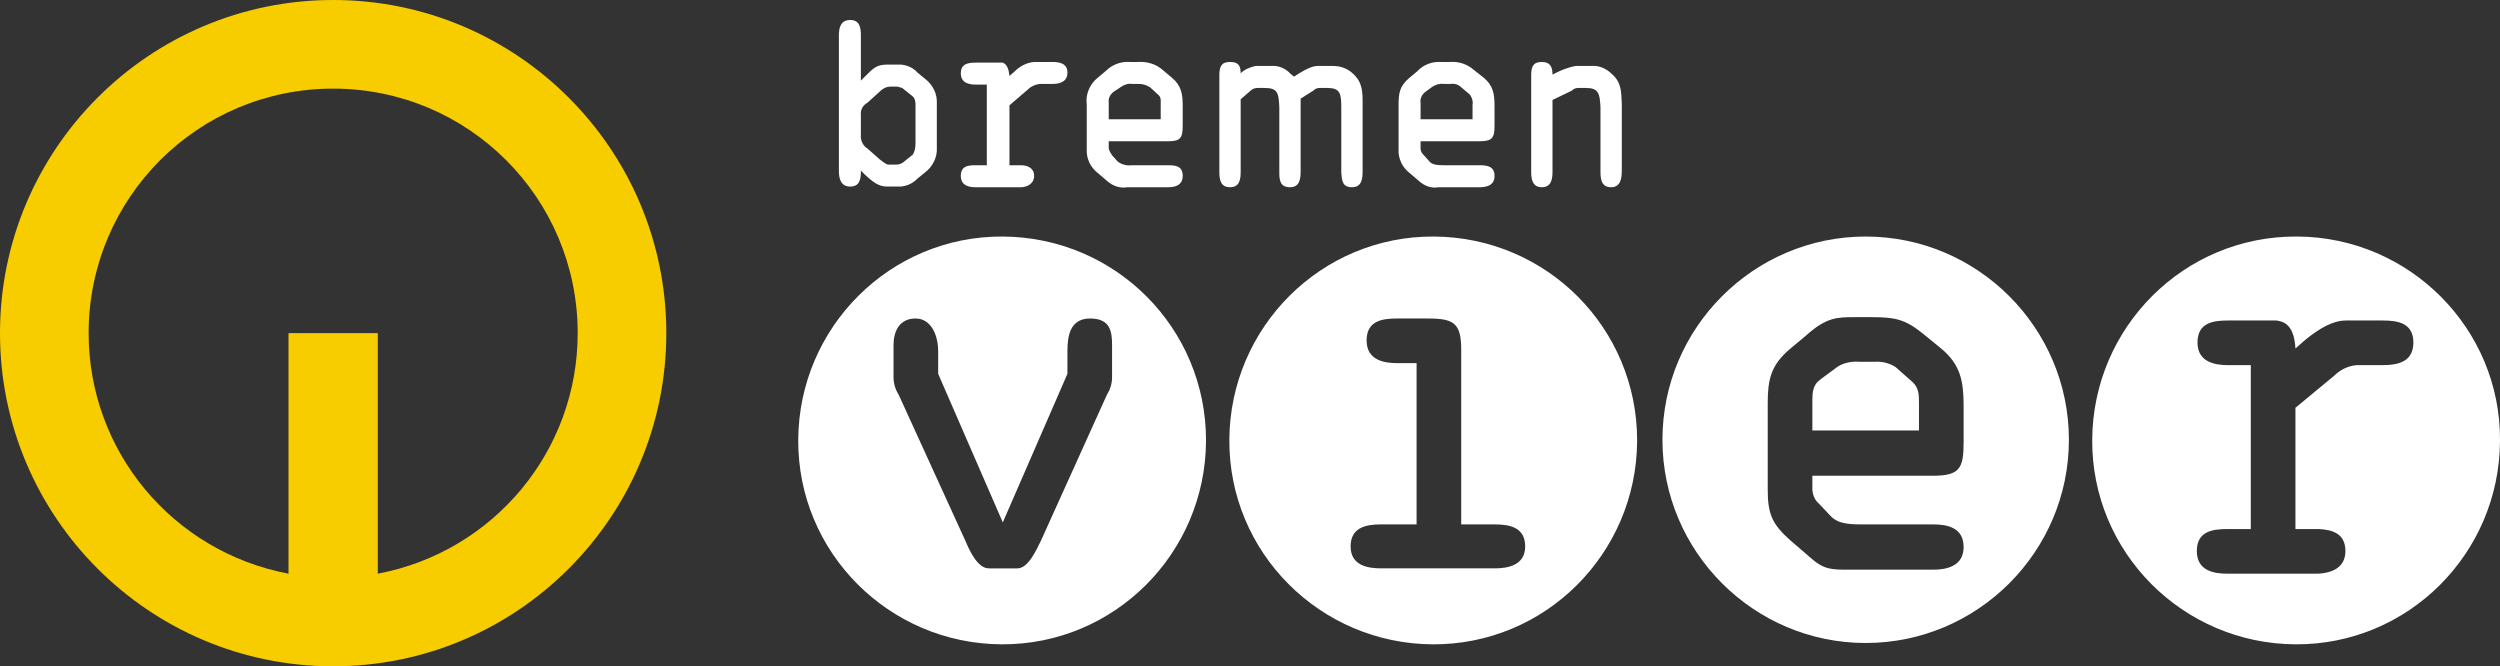 <svg version="1.1" id="Ebene_1" xmlns="http://www.w3.org/2000/svg" xmlns:xlink="http://www.w3.org/1999/xlink" x="0px" y="0px"	 viewBox="0 0 375.2 100" style="enable-background:new 0 0 375.2 100;" xml:space="preserve"><rect x="0" y="0" width="375.2" height="100" fill="#333333" stroke="none"/><style type="text/css">	.st0{fill:#FFFFFF;}	.st1{fill-rule:evenodd;clip-rule:evenodd;fill:#FFFFFF;}	.st2{fill-rule:evenodd;clip-rule:evenodd;fill:#F7CD00;}</style><g id="gelb-weiss">	<path class="st0" d="M280,35.5c-16.8,0-30.5,13.7-30.5,30.5s13.7,30.5,30.5,30.5s30.5-13.7,30.5-30.5S296.8,35.5,280,35.5z		 M294.7,66.4c0,3.9-0.6,5-4.6,5H272v2.2c0.1,0.8,0.4,1.5,1,2l1.7,1.8c0.9,1,2.2,1.3,4.5,1.3h10.9c2.2,0,4.6,0.5,4.6,3.4		s-2.6,3.4-4.6,3.4h-12.5c-2.8,0-3.9,0-6-1.9l-2.9-2.5c-2.7-2.4-3.4-3.9-3.4-7.6v-13c0-3.6,0.5-5.7,3.3-8.1l2.4-2		c3.1-2.8,4.7-2.8,7.4-2.8h2.6c3.3,0,4.9,0.3,7.5,2.4l2.7,2.2c3.1,2.5,3.5,5.1,3.5,8.8V66.4z M284.5,55.1c-0.9-0.6-2.1-0.9-3.2-0.8		h-2.1c-1.2-0.1-2.5,0.1-3.5,0.8l-2.3,1.7c-0.8,0.6-1.4,1.1-1.4,3.1v4.7h16v-4c0-1.3,0-2.3-0.9-3.2L284.5,55.1z"/>	<path class="st0" d="M215.2,35.5c-16.9-0.1-30.6,13.6-30.7,30.5c-0.1,16.9,13.6,30.6,30.5,30.7s30.6-13.6,30.7-30.5		c0,0,0-0.1,0-0.1C245.7,49.2,232.1,35.6,215.2,35.5z M224.3,85.3h-17c-2,0-4.6-0.4-4.6-3.3s2.4-3.3,4.6-3.3h5.3V54.5h-2.9		c-1.9,0-4.6-0.4-4.6-3.4s2.4-3.3,4.6-3.3h4.6c3.9,0,5,0.7,5,4.7v26.2h5c2.2,0,4.6,0.4,4.6,3.3S226.2,85.3,224.3,85.3z"/>	<path class="st0" d="M150.5,35.5c-16.9-0.1-30.6,13.6-30.7,30.5s13.6,30.6,30.5,30.7s30.6-13.6,30.7-30.5c0,0,0-0.1,0-0.1		C181,49.2,167.4,35.6,150.5,35.5z M166.9,56.6c0,1-0.3,1.9-0.8,2.7l-9.9,21.9c-0.7,1.4-1.9,4.1-3.5,4.1h-4.3		c-1.7,0-2.9-2.7-3.5-4.1l-10-21.9c-0.5-0.8-0.8-1.7-0.8-2.7v-4.8c0-2.1,0.9-4,3.3-4s3.4,2.6,3.4,4.9v3.4l9.7,22.3l9.7-22.3v-3.4		c0-2.3,0.4-4.9,3.4-4.9s3.3,1.9,3.3,4L166.9,56.6z"/>	<path class="st1" d="M129.2,17.3c-0.1-0.8,0.3-1.5,1-1.9l2.1-1.9c0.4-0.3,0.8-0.5,1.3-0.5h1.1l0.7,0.2l1.5,1.2		c0.4,0.3,0.5,0.8,0.5,1.3v5.8c0,0.6-0.1,1.2-0.4,1.7l-1.5,1.2c-0.3,0.2-0.6,0.3-1,0.3h-1.2c-0.3,0-0.9-0.5-1.3-0.8l-1.8-1.6		c-0.7-0.4-1.1-1.3-1-2.1L129.2,17.3L129.2,17.3z M129.2,5.3c0-1.2-0.2-2.3-1.6-2.3s-1.7,1.1-1.7,2.3v20.4c0,1.1,0.3,2.3,1.7,2.3		c1.4,0,1.6-1.1,1.6-2.2v-0.2l0.7,0.7c1,0.9,1.9,1.7,3.2,1.7h2.1c1-0.1,1.8-0.5,2.5-1.2l1.1-0.9c1.2-0.9,1.9-2.3,1.8-3.8v-6.5		c0.1-1.5-0.6-2.9-1.8-3.8l-1.1-0.9c-0.6-0.7-1.5-1.1-2.4-1.2H133c-1.5,0-2.1,0.7-3.2,1.8l-0.6,0.6C129.2,12.1,129.2,5.3,129.2,5.3z		"/>	<path class="st1" d="M166.4,15.4c-0.1-0.6,0.2-1.2,0.7-1.6l1.2-0.8c0.5-0.3,1-0.5,1.6-0.4h1.1c0.6,0,1.1,0.2,1.6,0.5l1.2,1.1		c0.5,0.4,0.4,0.9,0.4,1.5v2.2h-7.8V15.4z M175.3,28.1c0.9,0,2.2-0.2,2.2-1.7s-1.1-1.6-2.2-1.6h-5.4c-0.8,0.1-1.6-0.1-2.2-0.6		l-0.8-0.9c-0.2-0.3-0.4-0.6-0.5-1v-1.1h8.9c1.9,0,2.2-0.5,2.2-2.4v-2.9c0-1.8-0.2-3.1-1.7-4.3l-1.3-1.1c-1-0.9-2.4-1.3-3.7-1.2		h-1.2c-1.4-0.1-2.7,0.4-3.7,1.4l-1.2,1c-1.2,1-1.8,2.5-1.6,4v6.6c-0.1,1.4,0.5,2.8,1.7,3.7l1.4,1.2c0.8,0.7,1.9,1.1,3,0.9		L175.3,28.1z"/>	<path class="st1" d="M213.2,15.4c-0.1-0.6,0.2-1.2,0.7-1.6L215,13c0.5-0.3,1.1-0.5,1.7-0.4h1c0.6-0.1,1.2,0.1,1.6,0.5l1.3,1.1		c0.3,0.4,0.5,1,0.4,1.5v2.2h-7.8V15.4z M222,28.1c1,0,2.3-0.2,2.3-1.7s-1.2-1.6-2.3-1.6h-5.3c-1.1,0-1.8-0.1-2.2-0.6l-0.8-0.9		c-0.3-0.3-0.5-0.6-0.5-1v-1.1h8.8c2,0,2.3-0.5,2.3-2.4v-2.9c0-1.8-0.2-3.1-1.7-4.3l-1.4-1.1c-1-0.9-2.3-1.3-3.6-1.2h-1.3		c-1.3-0.1-2.7,0.4-3.6,1.4l-1.2,1c-1.4,1.2-1.6,2.2-1.6,4v6.6c-0.1,1.4,0.5,2.8,1.7,3.7l1.4,1.2c0.8,0.7,1.8,1.1,2.9,0.9H222z"/>	<path class="st0" d="M344.7,35.5C327.8,35.4,314.1,49.1,314,66c-0.1,16.9,13.6,30.6,30.5,30.7c16.9,0.1,30.6-13.6,30.7-30.5		c0,0,0-0.1,0-0.1c0.1-16.8-13.6-30.5-30.4-30.6C344.8,35.5,344.7,35.5,344.7,35.5z M357.6,54.8h-3.9c-1.3,0.1-2.5,0.7-3.4,1.6		l-5.8,4.8v18.2h3.5c2.1,0.1,4,0.7,4,3.3s-2.2,3.3-4.1,3.4h-13.6c-2,0-4.6-0.4-4.6-3.4s2.4-3.3,4.6-3.3h3.5V54.8h-3.4		c-1.9,0-4.6-0.4-4.6-3.4s2.4-3.3,4.6-3.3h7.1c0.3,0,0.7,0.1,1,0.2c1.5,0.6,1.9,2.3,2,4l1.6-1.4c1.9-1.5,3.9-2.8,6-2.8h5.5		c2.3,0,4.6,0.4,4.6,3.3S359.9,54.8,357.6,54.8z"/>	<path class="st0" d="M151.5,15.8v9h1.7c1,0,2,0.4,2,1.6s-1.1,1.7-2,1.7h-6.8c-0.9,0-2.2-0.2-2.2-1.7s1.1-1.6,2.2-1.6h1.7V12.7h-1.6		c-1,0-2.3-0.2-2.3-1.7s1.2-1.6,2.3-1.6h4c0.7,0.3,0.9,1.1,1,2l0.8-0.7c0.8-0.8,1.8-1.3,2.9-1.4h2.7c1.1,0,2.3,0.2,2.3,1.6		s-1.2,1.7-2.3,1.7H156c-0.6,0.1-1.2,0.3-1.7,0.8L151.5,15.8L151.5,15.8z"/>	<path class="st0" d="M186.2,11c0.6-0.6,1.4-0.9,2.2-1.1h2.4c1.1-0.1,2.2,0.4,2.9,1.2l0.5,0.4c0.9-0.6,2.5-1.6,3.5-1.6h2.4		c1.1,0,2.2,0.4,3,1.2c1.4,1.3,1.4,2.7,1.4,4.5v10c0,1.2-0.1,2.5-1.6,2.5s-1.5-1.1-1.6-2.2v-9.8c0-2.1-0.2-2.9-2.1-2.9h-1.1		c-0.4,0-0.7,0.1-1,0.4l-1.9,1.2v10.8c0,1.2-0.1,2.5-1.6,2.5S192,27,192,25.9v-9.8c-0.1-2.1-0.2-2.9-2.2-2.9h-1		c-0.4,0-0.8,0.1-1.1,0.4l-1.5,1.3v10.9c0,1.2-0.2,2.3-1.6,2.3S183,27,183,25.8V11.3c0-1.3,0.3-2,1.6-2S186.2,9.9,186.2,11L186.2,11		z"/>	<path class="st0" d="M233,11.2c1.1-0.6,2.3-1.1,3.5-1.3h2.4c1.1-0.1,2.2,0.4,3,1.2c1.5,1.3,1.4,2.7,1.5,4.5v10		c0,1.2-0.2,2.5-1.6,2.5s-1.6-1.1-1.6-2.3v-9.7c-0.1-2.1-0.3-2.9-2.2-2.9h-1.1c-0.4,0-0.7,0.1-1,0.4L233,15v10.8		c0,1.1-0.2,2.3-1.6,2.3s-1.6-1.2-1.6-2.3V11.3c0-1.3,0.3-2,1.6-2S233,10.1,233,11.2z"/>	<path class="st2" d="M100,50c0,27.6-22.4,50-50,50S0,77.6,0,50S22.4,0,50,0S100,22.4,100,50z M86.7,50c0-20.3-16.4-36.7-36.7-36.7		c-20.3,0-36.7,16.4-36.7,36.7c0,17.7,12.6,32.8,30,36.1V50h13.4v36.1C74.1,82.8,86.7,67.7,86.7,50z"/></g></svg>